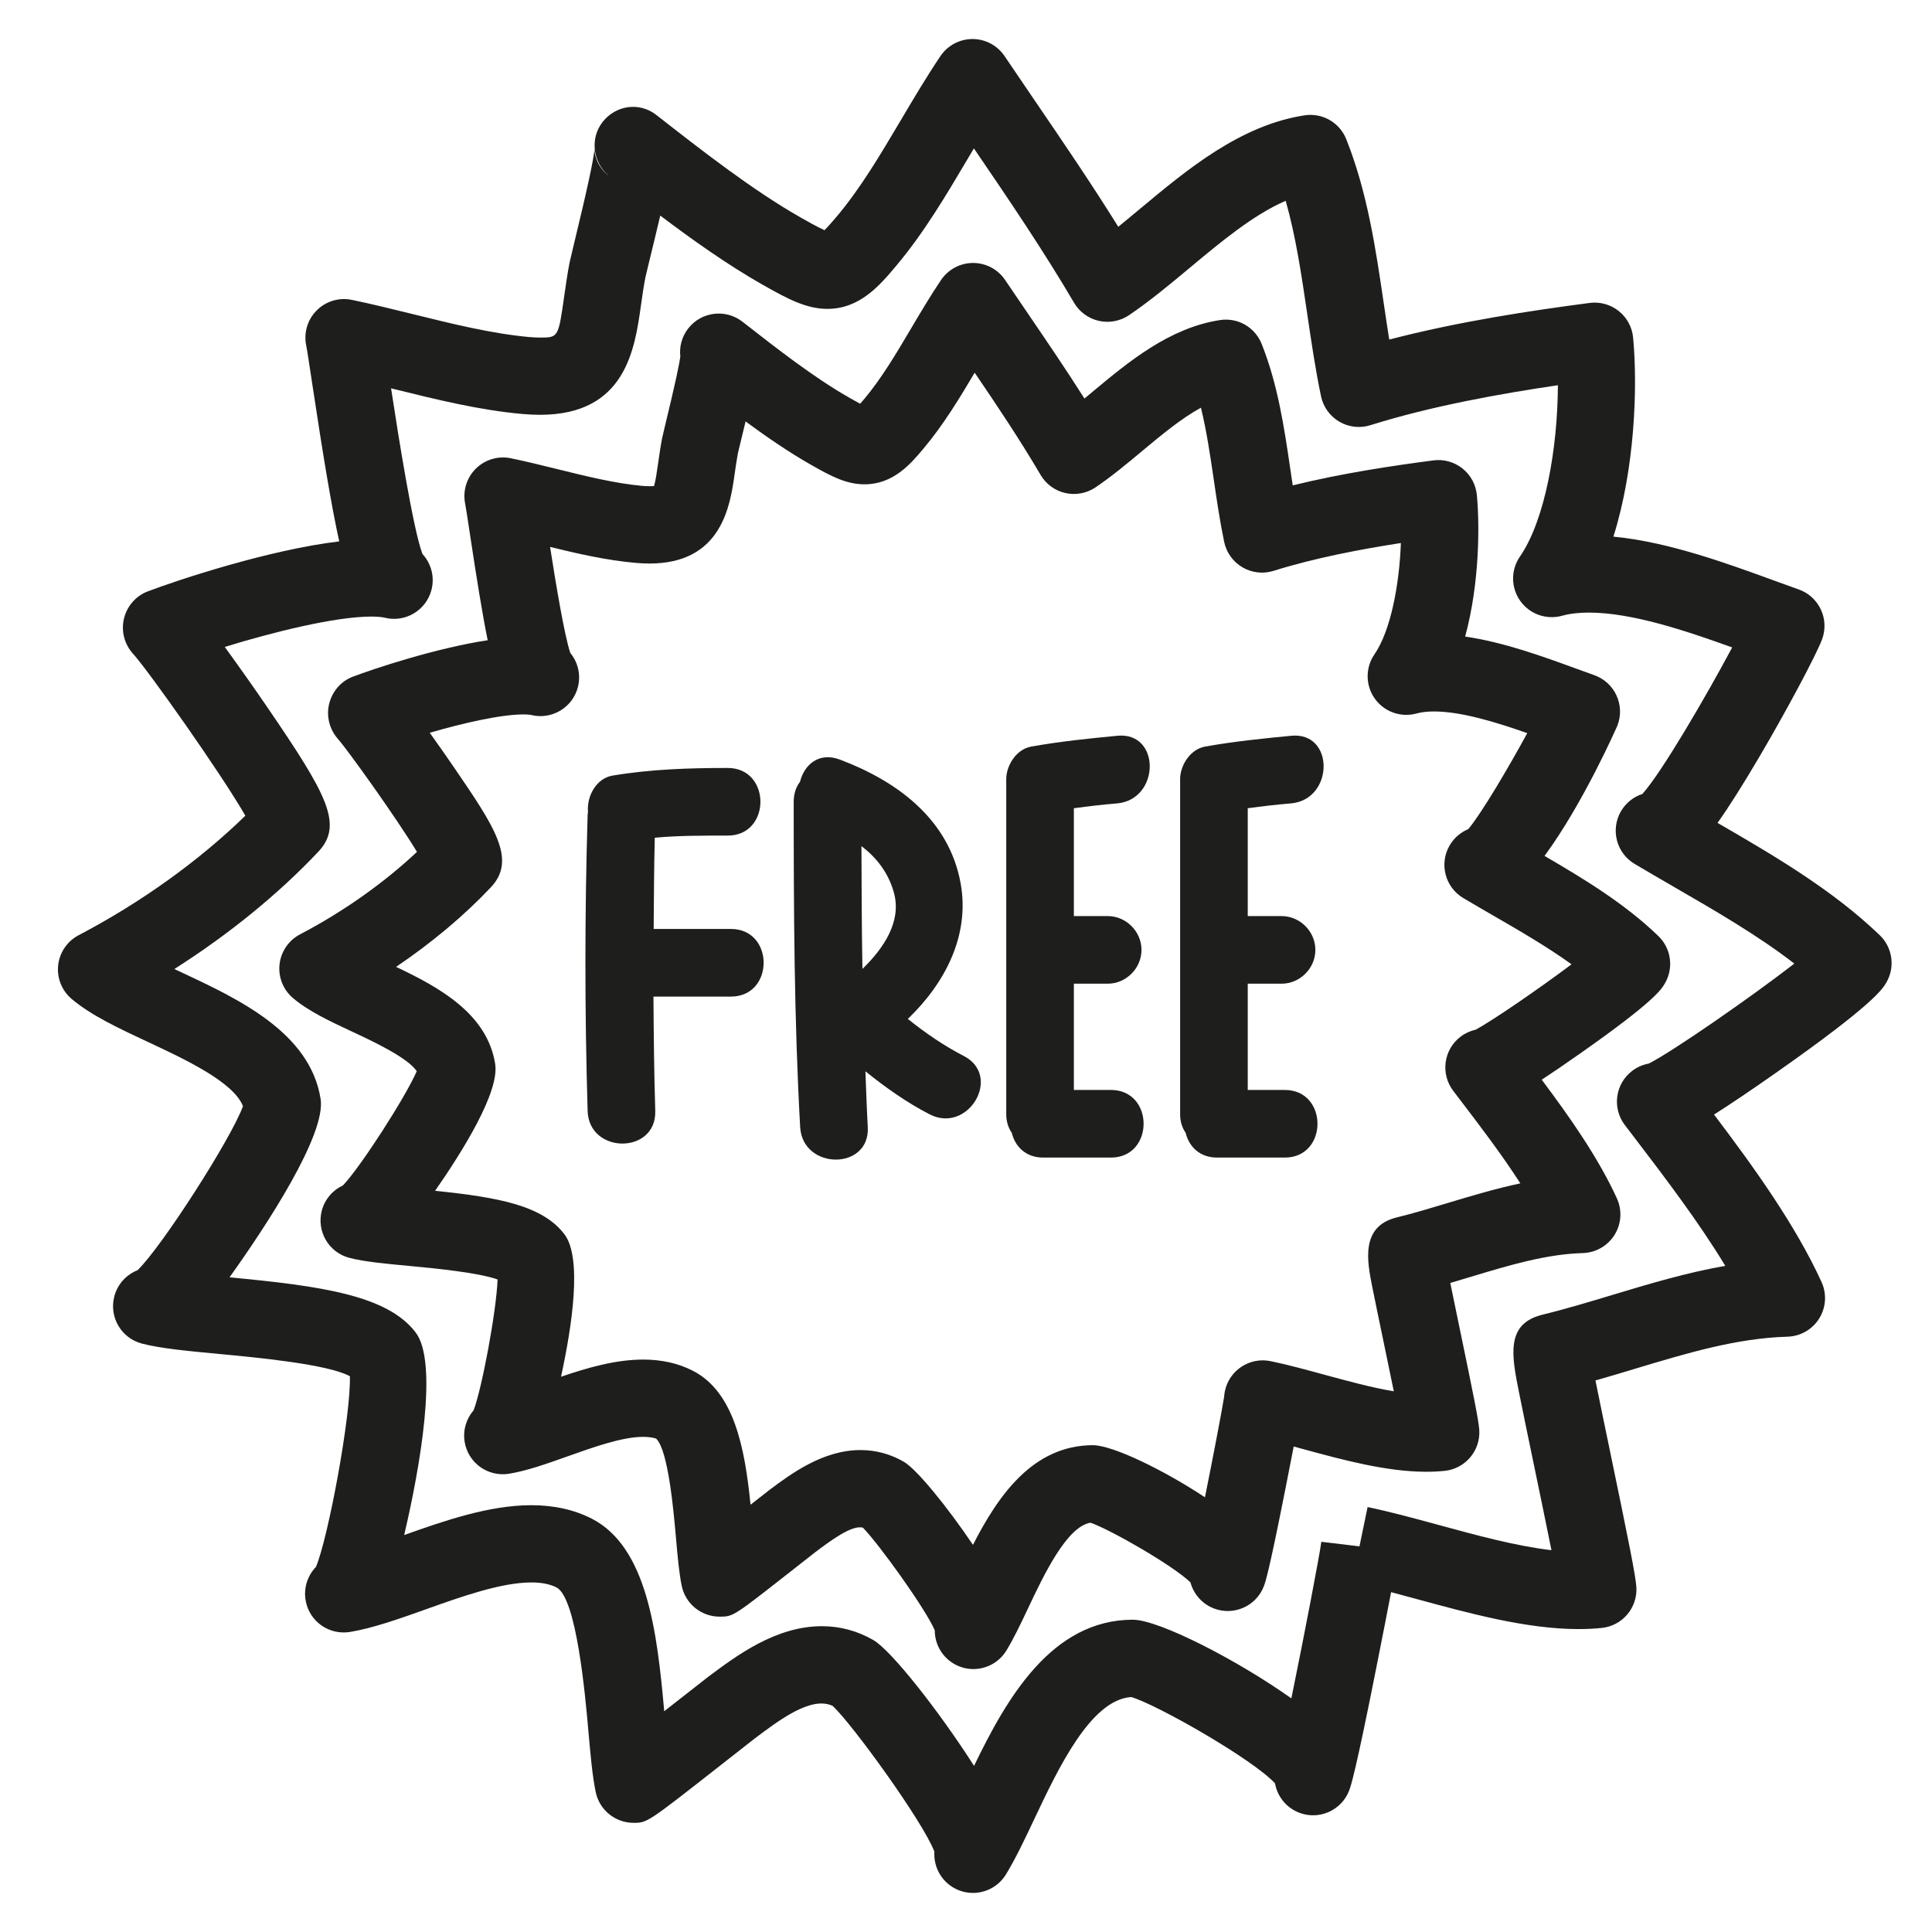 <?xml version="1.0" encoding="iso-8859-1"?>
<!-- Generator: Adobe Illustrator 17.0.2, SVG Export Plug-In . SVG Version: 6.00 Build 0)  -->
<!DOCTYPE svg PUBLIC "-//W3C//DTD SVG 1.1//EN" "http://www.w3.org/Graphics/SVG/1.1/DTD/svg11.dtd">
<svg version="1.1" id="Capa_1" xmlns="http://www.w3.org/2000/svg" xmlns:xlink="http://www.w3.org/1999/xlink" x="0px" y="0px"
	 width="100px" height="100px" viewBox="0 0 100 100" style="enable-background:new 0 0 100 100;" xml:space="preserve">
<g>
	<path style="fill:#1E1E1C;" d="M79.944,44.303c2.004-2.717,3.758-6.705,3.78-6.766c0.19-0.503,0.169-1.062-0.059-1.55
		c-0.227-0.488-0.642-0.863-1.149-1.042c-0.297-0.104-0.616-0.221-0.952-0.344c-1.704-0.622-3.735-1.363-5.728-1.652
		c0.736-2.698,0.759-5.708,0.606-7.324c-0.051-0.541-0.319-1.038-0.744-1.376s-0.969-0.492-1.507-0.419
		c-2.118,0.278-4.726,0.665-7.279,1.293c-0.043-0.28-0.084-0.564-0.127-0.854c-0.315-2.143-0.641-4.358-1.481-6.465
		c-0.345-0.864-1.23-1.381-2.162-1.236c-2.625,0.404-4.737,2.165-6.601,3.719c-0.138,0.115-0.274,0.229-0.41,0.341
		c-0.954-1.505-1.959-2.979-2.939-4.418c-0.392-0.573-0.781-1.145-1.167-1.717c-0.371-0.552-0.993-0.882-1.658-0.882
		s-1.287,0.331-1.658,0.882c-0.548,0.812-1.054,1.667-1.544,2.495c-0.795,1.344-1.547,2.613-2.433,3.665
		c-0.081,0.096-0.15,0.177-0.209,0.244c-0.215-0.114-0.448-0.247-0.569-0.316c-1.83-1.042-3.767-2.556-5.516-3.923
		c-0.002-0.001-0.004-0.003-0.006-0.004c-0.868-0.68-2.127-0.526-2.808,0.344c-0.337,0.431-0.469,0.958-0.41,1.461
		c-0.052,0.374-0.24,1.308-0.786,3.551c-0.085,0.351-0.143,0.596-0.156,0.667c-0.087,0.452-0.148,0.884-0.206,1.29
		c-0.057,0.398-0.13,0.919-0.212,1.19c-0.123,0.012-0.359,0.015-0.61-0.008c-1.395-0.125-2.92-0.502-4.396-0.867
		c-0.811-0.2-1.615-0.399-2.406-0.562c-0.66-0.137-1.344,0.068-1.819,0.544c-0.477,0.477-0.681,1.161-0.544,1.82
		c0.039,0.19,0.116,0.715,0.223,1.417c0.375,2.482,0.668,4.299,0.941,5.637c-2.669,0.405-5.864,1.464-6.986,1.89
		c-0.615,0.233-1.064,0.767-1.221,1.406c-0.157,0.639,0.021,1.326,0.459,1.818c0.502,0.565,3.006,4.06,4.087,5.841
		c-1.712,1.611-3.82,3.101-6.051,4.269c-0.59,0.308-0.987,0.89-1.062,1.551c-0.073,0.662,0.188,1.316,0.695,1.747
		c0.806,0.683,1.904,1.196,3.068,1.74c1.038,0.484,2.873,1.342,3.339,2.046c-0.594,1.363-2.917,4.97-3.821,5.911
		c-0.521,0.241-0.936,0.706-1.094,1.306c-0.28,1.068,0.357,2.162,1.426,2.443c0.001,0,0.002,0,0.004,0.001
		c0.762,0.199,1.843,0.301,3.096,0.418c1.209,0.114,3.552,0.334,4.573,0.701c-0.064,1.663-0.81,5.635-1.24,6.77
		c-0.378,0.436-0.565,1.03-0.463,1.644c0.183,1.088,1.206,1.818,2.305,1.641c0.002-0.001,0.004-0.001,0.007-0.002
		c0.942-0.159,1.955-0.521,3.026-0.902c1.321-0.471,2.819-1.005,3.897-1.005c0.316,0,0.567,0.047,0.677,0.093
		c0.625,0.598,0.904,3.768,1.023,5.121c0.086,0.981,0.161,1.828,0.298,2.494c0.191,0.931,1.01,1.598,1.959,1.598
		c0.702,0,0.702,0,3.66-2.322c0.666-0.522,1.234-0.969,1.318-1.033c0.729-0.545,1.883-1.421,2.446-1.247
		c0.81,0.832,3.211,4.146,3.715,5.31c-0.001,0.674,0.339,1.332,0.955,1.71c0.326,0.2,0.687,0.295,1.043,0.295
		c0.673,0,1.33-0.339,1.707-0.955c0.001-0.001,0.002-0.003,0.003-0.004c0.384-0.627,0.743-1.389,1.125-2.194
		c0.803-1.698,2.001-4.232,3.232-4.422c1.053,0.372,4.243,2.199,5.169,3.087c0.16,0.598,0.595,1.113,1.217,1.352
		c1.029,0.393,2.188-0.12,2.583-1.152l0.001-0.001c0-0.001,0-0.001,0-0.002c0.074-0.193,0.25-0.66,1.116-5.044
		c0.172-0.873,0.313-1.591,0.428-2.184c0.167,0.045,0.335,0.091,0.506,0.138c2.012,0.548,4.292,1.169,6.354,1.169
		c0.326,0,0.645-0.015,0.953-0.047c1.07-0.109,1.862-1.047,1.792-2.12c-0.031-0.469-0.272-1.68-1.03-5.328
		c-0.154-0.743-0.327-1.573-0.471-2.278c0.359-0.105,0.715-0.212,1.065-0.318c2.002-0.603,3.893-1.173,5.799-1.229
		c0.67-0.02,1.286-0.374,1.64-0.943c0.354-0.569,0.399-1.278,0.12-1.888c-0.959-2.097-2.434-4.198-3.891-6.142
		c0.553-0.361,1.224-0.818,2.043-1.395c3.806-2.674,4.153-3.279,4.34-3.604c0.458-0.796,0.314-1.802-0.347-2.438
		C84.109,46.783,82.016,45.507,79.944,44.303z M76.374,53.298c-0.273,0.061-0.539,0.18-0.776,0.361
		c-0.879,0.669-1.048,1.924-0.379,2.803l0.319,0.419c1.055,1.383,2.201,2.885,3.154,4.37c-1.275,0.269-2.505,0.64-3.713,1.003
		c-0.926,0.279-1.801,0.543-2.684,0.76c-1.893,0.463-1.529,2.279-1.265,3.605c0.154,0.77,0.369,1.805,0.592,2.875
		c0.157,0.758,0.35,1.684,0.521,2.521c-1.148-0.194-2.399-0.535-3.622-0.868c-0.968-0.264-1.882-0.513-2.757-0.694
		c-1.075-0.223-2.136,0.468-2.363,1.547c-0.021,0.096-0.033,0.192-0.039,0.287c-0.086,0.57-0.563,3.077-0.994,5.213
		c-2.107-1.396-4.747-2.684-5.788-2.697c-3.133,0-4.932,2.641-6.219,5.158c-1.313-1.945-2.907-3.914-3.585-4.304
		c-0.694-0.399-1.448-0.602-2.241-0.602c-1.947,0-3.607,1.241-4.705,2.062c-0.051,0.037-0.453,0.353-0.982,0.768
		c-0.292-2.896-0.829-5.83-2.989-6.936c-0.749-0.384-1.613-0.578-2.57-0.578c-1.42,0-2.887,0.423-4.251,0.89
		c0.581-2.663,1.099-6.156,0.179-7.372c-1.127-1.488-3.396-1.915-6.697-2.252c1.448-2.079,3.339-5.126,3.11-6.569
		c-0.415-2.609-2.91-3.97-5.129-5.022c1.838-1.241,3.521-2.65,4.908-4.121c1.351-1.432,0.187-3.137-1.928-6.231
		c-0.379-0.554-0.813-1.174-1.237-1.766c1.702-0.494,3.66-0.949,4.855-0.949c0.272,0,0.384,0.027,0.388,0.028
		c1.068,0.265,2.158-0.38,2.427-1.453c0.161-0.639-0.006-1.284-0.395-1.757c-0.306-0.905-0.755-3.616-1.047-5.488
		c1.439,0.353,2.918,0.69,4.413,0.824c0.266,0.024,0.511,0.035,0.739,0.035c3.746,0,4.173-3.019,4.402-4.641
		c0.049-0.346,0.101-0.714,0.169-1.072c0.016-0.073,0.06-0.252,0.12-0.5c0.1-0.409,0.192-0.789,0.276-1.141
		c1.096,0.807,2.235,1.588,3.382,2.242c1.072,0.611,1.846,1.012,2.775,1.012c1.495,0,2.391-1.063,3.044-1.84
		c1.03-1.225,1.862-2.597,2.657-3.938c1.18,1.734,2.368,3.511,3.411,5.291c0.28,0.477,0.743,0.816,1.282,0.938
		c0.534,0.121,1.103,0.017,1.561-0.292c0.823-0.555,1.625-1.223,2.399-1.869c1.008-0.84,2.037-1.698,3.058-2.256
		c0.29,1.182,0.476,2.441,0.668,3.748c0.154,1.049,0.313,2.134,0.535,3.197c0.115,0.553,0.459,1.031,0.946,1.317
		c0.488,0.286,1.071,0.353,1.611,0.183c2.116-0.665,4.522-1.121,6.589-1.44c-0.079,2.176-0.533,4.552-1.366,5.759
		c-0.478,0.692-0.471,1.61,0.017,2.295c0.488,0.686,1.354,0.992,2.163,0.768c0.25-0.069,0.554-0.104,0.902-0.104
		c1.409,0,3.242,0.565,4.826,1.123c-0.956,1.753-2.363,4.147-3.053,4.968c-0.391,0.161-0.733,0.447-0.963,0.839
		c-0.554,0.948-0.24,2.165,0.702,2.727c0.497,0.296,1.01,0.593,1.528,0.893c1.393,0.805,2.817,1.629,4.077,2.538
		C79.696,51.148,77.248,52.836,76.374,53.298z"/>
	<path style="fill:#1E1E1C;" d="M88.9,42.593c0.597-0.839,1.303-1.958,2.176-3.44c1.382-2.347,2.922-5.232,3.231-6.052
		c0.19-0.503,0.169-1.062-0.058-1.55c-0.228-0.488-0.642-0.864-1.149-1.042c-0.4-0.141-0.829-0.297-1.28-0.462
		c-2.476-0.903-5.477-1.999-8.311-2.271c1.104-3.485,1.265-7.716,1.021-10.301c-0.051-0.541-0.319-1.038-0.744-1.376
		c-0.425-0.339-0.974-0.491-1.507-0.419c-3.012,0.395-6.767,0.956-10.372,1.896c-0.099-0.614-0.19-1.24-0.285-1.882
		c-0.416-2.825-0.846-5.746-1.939-8.488c-0.345-0.865-1.236-1.378-2.162-1.236c-3.325,0.512-6.072,2.803-8.496,4.824
		c-0.39,0.324-0.77,0.642-1.143,0.944C56.49,9.503,55,7.317,53.548,5.188c-0.521-0.763-1.039-1.524-1.553-2.286
		c-0.372-0.551-0.993-0.882-1.658-0.882c-0.666,0-1.287,0.331-1.659,0.882c-0.72,1.07-1.392,2.204-2.041,3.301
		c-1.079,1.822-2.098,3.542-3.317,4.992c-0.311,0.369-0.513,0.589-0.643,0.719c-0.364-0.16-0.959-0.499-1.247-0.663
		c-2.489-1.417-5.1-3.458-7.464-5.305c0,0,0,0-0.001-0.001c-0.869-0.679-2.096-0.501-2.776,0.37
		c-0.664,0.85-0.503,2.091,0.316,2.782l-0.001,0.001c-0.608-0.475-0.745-1.134-0.732-1.417c-0.021,0.467-0.386,2.16-1.084,5.032
		c-0.113,0.467-0.19,0.792-0.208,0.88c-0.113,0.593-0.194,1.16-0.27,1.692c-0.309,2.187-0.309,2.187-1.259,2.187
		c-0.176,0-0.364-0.01-0.568-0.028c-1.914-0.172-3.979-0.682-5.976-1.176c-1.076-0.266-2.145-0.529-3.194-0.747
		c-0.664-0.137-1.343,0.068-1.819,0.544c-0.477,0.476-0.681,1.16-0.544,1.819c0.053,0.259,0.158,0.971,0.303,1.926
		c0.581,3.846,1.013,6.443,1.406,8.212c-3.612,0.427-8.329,1.987-9.914,2.589c-0.618,0.235-1.075,0.767-1.229,1.411
		c-0.154,0.644,0.026,1.329,0.472,1.818c0.772,0.848,4.527,6.148,5.812,8.38c-2.398,2.336-5.42,4.506-8.628,6.185
		c-0.589,0.309-0.986,0.89-1.061,1.551c-0.073,0.662,0.188,1.316,0.695,1.746c1.008,0.854,2.438,1.522,3.951,2.23
		c1.891,0.883,4.437,2.072,4.919,3.324c-0.612,1.687-4.198,7.272-5.455,8.489c-0.573,0.226-1.035,0.712-1.204,1.354
		c-0.28,1.068,0.357,2.162,1.426,2.443c0.966,0.254,2.389,0.387,4.036,0.542c1.864,0.175,5.596,0.525,6.731,1.149
		c0.063,2-1.117,8.347-1.754,9.868c-0.428,0.441-0.647,1.074-0.537,1.728c0.183,1.088,1.206,1.818,2.304,1.64
		c1.205-0.203,2.534-0.677,3.941-1.179c1.818-0.648,3.88-1.383,5.438-1.383c0.538,0,0.964,0.085,1.304,0.259
		c1.041,0.533,1.491,5.647,1.64,7.328c0.113,1.291,0.212,2.405,0.387,3.257c0.191,0.93,1.01,1.598,1.959,1.598
		c0.707,0,0.707,0,4.515-2.988c0.883-0.693,1.631-1.28,1.74-1.363c1.227-0.92,2.929-2.241,4.056-1.699
		c1.055,0.995,4.676,6.001,5.262,7.542c-0.048,0.718,0.294,1.438,0.95,1.841c0.326,0.2,0.688,0.295,1.044,0.295
		c0.673,0,1.329-0.339,1.707-0.954c0,0,0,0,0-0.001c0.496-0.809,0.971-1.812,1.473-2.875c1.235-2.613,2.918-6.173,5.014-6.309
		c1.357,0.402,6.286,3.217,7.442,4.467c0.118,0.669,0.575,1.262,1.256,1.522c1.029,0.394,2.189-0.121,2.583-1.153
		c0-0.002,0.001-0.003,0.001-0.004c0.078-0.203,0.314-0.838,1.459-6.633c0.309-1.561,0.54-2.733,0.709-3.628
		c0.449,0.118,0.911,0.244,1.384,0.373c2.647,0.722,5.647,1.539,8.313,1.539c0.413,0,0.815-0.02,1.206-0.06
		c1.07-0.109,1.862-1.047,1.792-2.121c-0.039-0.581-0.375-2.268-1.367-7.041c-0.252-1.215-0.539-2.598-0.75-3.647
		c0.679-0.193,1.351-0.396,2.01-0.594c2.722-0.82,5.293-1.595,7.931-1.672c0.67-0.02,1.285-0.373,1.64-0.942
		s0.399-1.278,0.121-1.888c-1.35-2.952-3.499-5.938-5.564-8.667c0.821-0.521,1.896-1.241,3.319-2.242
		c4.966-3.491,5.415-4.271,5.606-4.604c0.457-0.796,0.313-1.801-0.348-2.438C94.863,46.068,91.843,44.295,88.9,42.593z
		 M85.34,55.051c-0.303,0.054-0.598,0.179-0.859,0.378c-0.879,0.669-1.049,1.924-0.38,2.803c0.001,0,0.001,0,0.001,0l0.422,0.553
		c1.619,2.122,3.396,4.452,4.777,6.735c-2.021,0.354-3.964,0.939-5.864,1.512c-1.245,0.375-2.422,0.729-3.636,1.027
		c-1.883,0.478-1.554,2.122-1.174,4.026c0.205,1.024,0.491,2.403,0.788,3.831c0.272,1.31,0.621,2.989,0.888,4.321
		c-1.822-0.21-3.87-0.768-5.864-1.312c-1.286-0.35-2.5-0.681-3.652-0.919l-0.421,2.034l-1.974-0.237
		c-0.073,0.608-0.899,4.93-1.551,8.105c-2.799-1.985-6.825-4.055-8.195-4.072c-4.225,0-6.551,4.095-8.229,7.565
		c-1.779-2.786-4.276-5.973-5.217-6.514c-0.824-0.475-1.719-0.715-2.66-0.715c-2.381,0-4.408,1.517-5.886,2.622
		c-0.082,0.061-0.872,0.681-1.811,1.417c-0.15,0.118-0.306,0.24-0.463,0.363c-0.363-4.068-0.876-8.494-3.749-9.967
		c-0.905-0.463-1.957-0.698-3.128-0.698c-2.181,0-4.508,0.806-6.582,1.544c0.832-3.545,1.767-8.934,0.598-10.479
		c-1.466-1.936-4.918-2.413-9.639-2.859c1.912-2.672,5.007-7.391,4.715-9.236c-0.546-3.44-4.26-5.175-7.244-6.57
		c-0.108-0.05-0.217-0.102-0.326-0.152c2.807-1.784,5.382-3.876,7.451-6.071c1.32-1.402,0.436-2.978-2.645-7.487
		c-0.669-0.979-1.474-2.119-2.197-3.114c2.504-0.769,5.714-1.571,7.592-1.571c0.403,0,0.609,0.04,0.681,0.058
		c0.001,0,0.002,0,0.003,0c1.071,0.27,2.157-0.382,2.427-1.454c0.17-0.679-0.029-1.364-0.471-1.844
		c-0.485-1.289-1.241-6.067-1.624-8.574c0.068,0.017,0.137,0.034,0.205,0.051c2.143,0.529,4.358,1.077,6.576,1.276
		c0.333,0.03,0.642,0.044,0.928,0.044c4.424,0,4.902-3.386,5.22-5.626c0.066-0.472,0.138-0.975,0.234-1.484
		c0.021-0.095,0.083-0.35,0.169-0.704c0.232-0.957,0.434-1.782,0.601-2.498c1.696,1.28,3.483,2.545,5.274,3.565
		c1.341,0.764,2.3,1.264,3.378,1.264c1.686,0,2.721-1.231,3.553-2.22c1.433-1.702,2.585-3.647,3.698-5.529
		c0.111-0.188,0.222-0.374,0.331-0.558c1.775,2.603,3.6,5.29,5.184,7.989c0.279,0.476,0.743,0.815,1.281,0.938
		c0.536,0.122,1.102,0.017,1.561-0.292c1.071-0.722,2.129-1.604,3.152-2.457c1.617-1.349,3.276-2.732,4.96-3.466
		c0.524,1.841,0.815,3.815,1.119,5.877c0.205,1.395,0.417,2.837,0.71,4.239c0.115,0.553,0.459,1.031,0.946,1.317
		c0.487,0.285,1.07,0.353,1.611,0.182c3.146-0.989,6.753-1.634,9.704-2.068c-0.012,3.245-0.658,6.973-1.965,8.869
		c-0.478,0.692-0.471,1.61,0.017,2.295c0.488,0.686,1.353,0.992,2.163,0.768c0.393-0.109,0.859-0.164,1.387-0.164
		c2.228,0,5.021,0.938,7.418,1.804c-1.318,2.472-3.643,6.472-4.647,7.584c-0.45,0.146-0.85,0.453-1.107,0.893
		c-0.553,0.948-0.239,2.164,0.703,2.726c0.661,0.394,1.343,0.788,2.033,1.188c2.149,1.243,4.355,2.518,6.236,3.973
		C90.644,51.604,86.579,54.425,85.34,55.051z"/>
	<path style="fill:#1E1E1C;" d="M37.833,48.083h-3.999c0.012-1.574,0.017-3.148,0.057-4.723c1.253-0.115,2.518-0.11,3.776-0.11
		c2.257-0.001,2.257-3.501,0-3.5c-2.006,0.001-3.983,0.062-5.966,0.396c-0.844,0.142-1.339,1.077-1.266,1.88
		c-0.005,0.048-0.017,0.091-0.019,0.141c-0.153,5.112-0.153,10.221,0,15.333c0.067,2.252,3.567,2.258,3.5,0
		c-0.06-1.973-0.081-3.945-0.093-5.918c0.003,0,0.006,0.001,0.006,0.001h4.003C40.091,51.583,40.091,48.083,37.833,48.083z"/>
	<path style="fill:#1E1E1C;" d="M49.883,54.656c-1.037-0.534-1.988-1.192-2.895-1.917c1.903-1.819,3.224-4.3,2.735-7.013
		c-0.597-3.314-3.276-5.291-6.259-6.413c-1.081-0.407-1.843,0.279-2.054,1.15c-0.202,0.265-0.328,0.611-0.328,1.037
		c0.001,5.614,0.021,11.226,0.334,16.833c0.125,2.244,3.626,2.256,3.5,0c-0.054-0.96-0.085-1.921-0.122-2.882
		c1.042,0.837,2.133,1.614,3.322,2.226C50.12,58.708,51.891,55.688,49.883,54.656z M44.639,50.151
		c-0.035-2.119-0.047-4.238-0.051-6.358c0.778,0.597,1.39,1.368,1.678,2.4C46.688,47.71,45.72,49.1,44.639,50.151z"/>
	<path style="fill:#1E1E1C;" d="M57.833,41.583c2.226-0.216,2.247-3.718,0-3.5c-1.506,0.146-2.977,0.294-4.465,0.562
		c-0.757,0.137-1.285,0.963-1.285,1.688v17.333c0,0.394,0.111,0.714,0.287,0.971c0.168,0.692,0.707,1.279,1.63,1.279h3.5
		c2.257,0,2.257-3.5,0-3.5h-1.917v-5.5h1.75c0.954,0,1.75-0.796,1.75-1.75c0-0.954-0.796-1.75-1.75-1.75h-1.75v-5.582
		C56.331,41.733,57.081,41.644,57.833,41.583z"/>
	<path style="fill:#1E1E1C;" d="M66.833,41.583c2.226-0.216,2.247-3.718,0-3.5c-1.506,0.146-2.977,0.294-4.465,0.562
		c-0.757,0.137-1.285,0.963-1.285,1.688v17.333c0,0.394,0.111,0.714,0.287,0.971c0.168,0.692,0.707,1.279,1.63,1.279h3.5
		c2.257,0,2.257-3.5,0-3.5h-1.917v-5.5h1.75c0.954,0,1.75-0.796,1.75-1.75c0-0.954-0.796-1.75-1.75-1.75h-1.75v-5.582
		C65.331,41.733,66.081,41.644,66.833,41.583z"/>
</g>
</svg>

